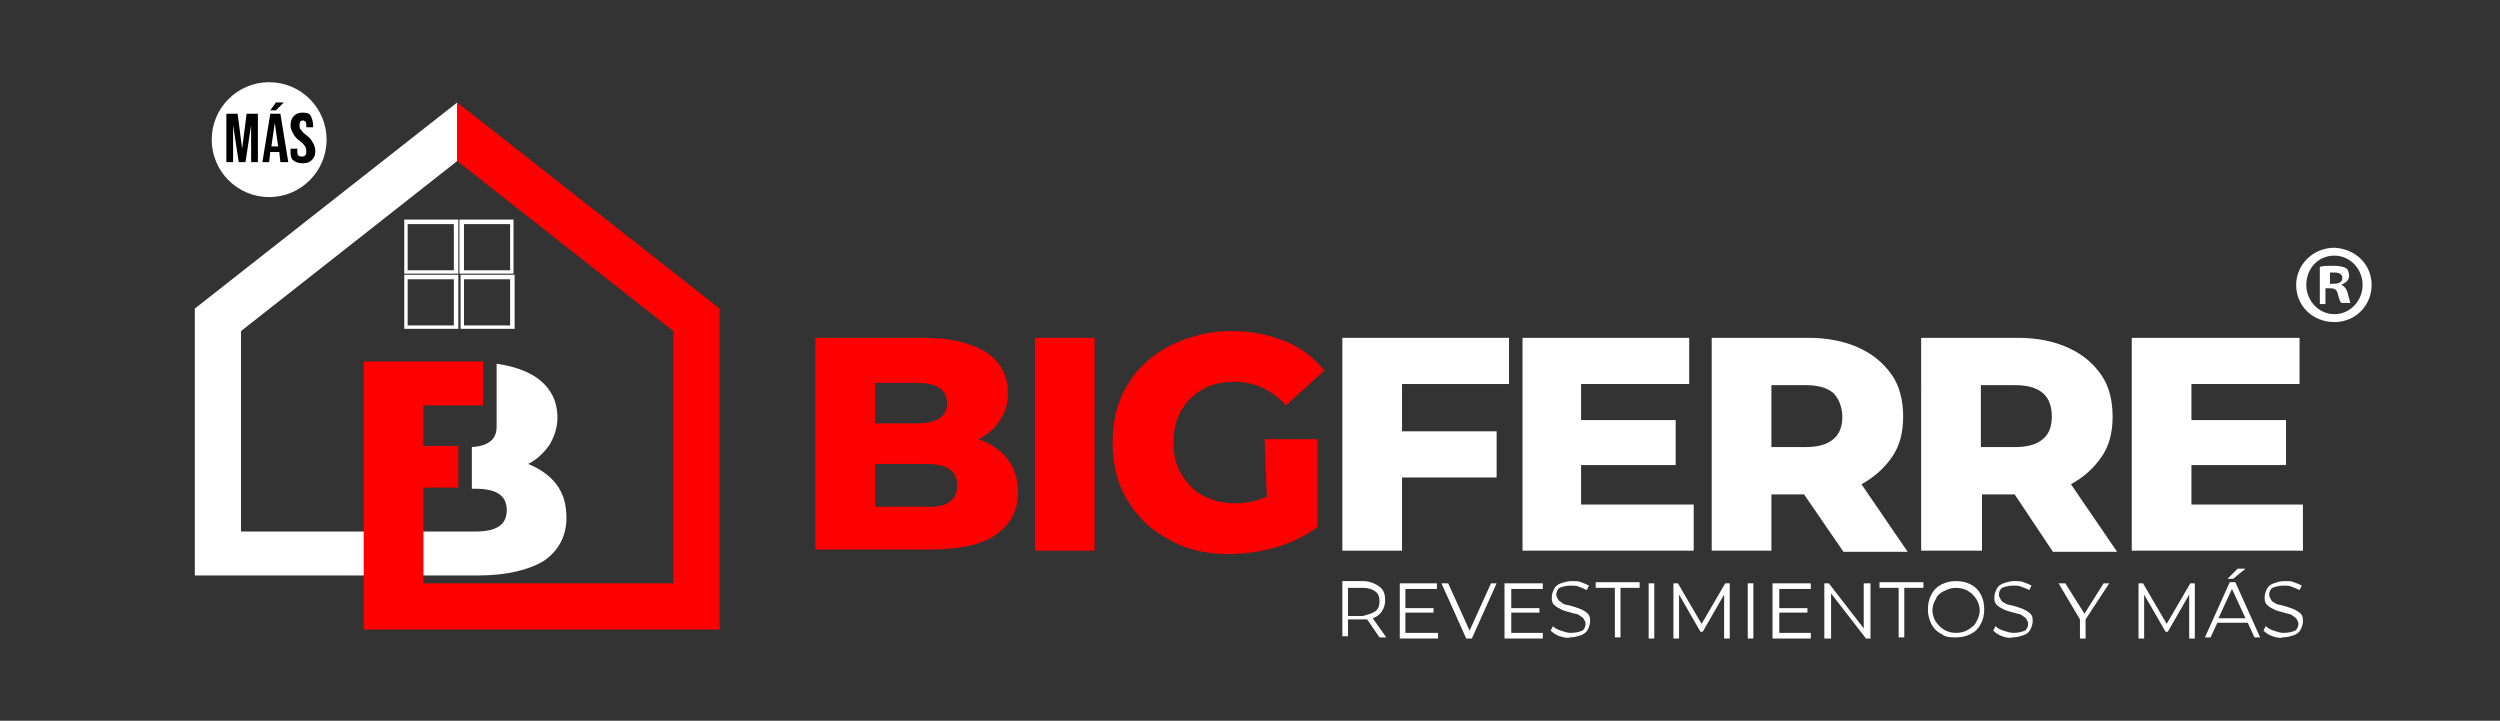 <?xml version="1.0" encoding="UTF-8"?> <svg xmlns="http://www.w3.org/2000/svg" xmlns:xlink="http://www.w3.org/1999/xlink" version="1.1" id="Capa_1" x="0px" y="0px" viewBox="0 0 222 64" style="enable-background:new 0 0 222 64;" xml:space="preserve"><rect x="0" y="0" width="222" height="64" fill="#333333" stroke="none"/> <style type="text/css"> .st0{fill:#FF0000;} .st1{fill:#FFFFFF;} </style> <g> <path class="st0" d="M89.5,40.8c0.6,0.8,0.9,1.8,0.9,2.9c0,1.7-0.7,2.9-2,3.8s-3.3,1.3-5.8,1.3H72.4V30h9.7c2.4,0,4.2,0.5,5.5,1.3 c1.3,0.9,1.9,2.1,1.9,3.6c0,0.9-0.2,1.7-0.7,2.4c-0.4,0.7-1.1,1.3-1.9,1.7C88,39.4,88.9,40,89.5,40.8z M77.7,33.9v3.7h3.7 c1.8,0,2.7-0.6,2.7-1.8S83.2,34,81.4,34h-3.7V33.9z M85,43.1c0-1.3-0.9-1.9-2.8-1.9h-4.5V45h4.5C84.1,45.1,85,44.4,85,43.1z"></path> <path class="st0" d="M91.9,30h5.3v18.9h-5.3V30z"></path> <path class="st0" d="M112.3,39h4.7v7.8c-1.1,0.8-2.3,1.4-3.7,1.8c-1.4,0.4-2.8,0.6-4.2,0.6c-2,0-3.8-0.4-5.3-1.3 c-1.6-0.8-2.8-2-3.7-3.5c-0.9-1.5-1.3-3.2-1.3-5.1s0.4-3.6,1.3-5.1s2.2-2.7,3.8-3.5c1.6-0.8,3.4-1.3,5.4-1.3c1.8,0,3.3,0.3,4.8,0.9 s2.6,1.5,3.5,2.6l-3.4,3.1c-1.3-1.4-2.8-2.1-4.6-2.1c-1.6,0-2.9,0.5-3.9,1.5s-1.5,2.3-1.5,3.9c0,1,0.2,2,0.7,2.8s1.1,1.5,1.9,1.9 s1.7,0.7,2.8,0.7s2-0.2,2.9-0.6L112.3,39L112.3,39z"></path> <path class="st1" d="M124.5,34.1v4.2h8.4v4.1h-8.4v6.5h-5.3V30H134v4.1H124.5L124.5,34.1z"></path> <path class="st1" d="M150.4,44.8v4.1h-15.2V30H150v4.1h-9.6v3.2h8.4v4h-8.4v3.5C140.5,44.8,150.4,44.8,150.4,44.8z"></path> <path class="st1" d="M160.2,43.9h-2.9v5H152V30h8.6c1.7,0,3.2,0.3,4.5,0.9s2.2,1.4,2.9,2.4s1,2.3,1,3.7s-0.3,2.6-1,3.6 s-1.6,1.8-2.7,2.4l4.1,6h-5.7L160.2,43.9L160.2,43.9z M162.8,34.9c-0.6-0.5-1.4-0.7-2.5-0.7h-3v5.5h3c1.1,0,1.9-0.2,2.5-0.7 s0.8-1.2,0.8-2S163.3,35.4,162.8,34.9L162.8,34.9z"></path> <path class="st1" d="M178.9,43.9H176v5h-5.4V30h8.6c1.7,0,3.2,0.3,4.5,0.9s2.2,1.4,2.9,2.4s1,2.3,1,3.7s-0.3,2.6-1,3.6 s-1.6,1.8-2.7,2.4l4.1,6h-5.7L178.9,43.9L178.9,43.9z M181.4,34.9c-0.6-0.5-1.4-0.7-2.5-0.7h-3v5.5h3c1.1,0,1.9-0.2,2.5-0.7 s0.8-1.2,0.8-2S182,35.4,181.4,34.9L181.4,34.9z"></path> <path class="st1" d="M204.5,44.8v4.1h-15.2V30h14.9v4.1h-9.6v3.2h8.4v4h-8.4v3.5C194.6,44.8,204.5,44.8,204.5,44.8z"></path> </g> <g> <path class="st1" d="M122.5,56.6l-1.1-1.6c-0.1,0-0.3,0-0.4,0h-1.3v1.5h-0.5v-4.9h1.8c0.6,0,1.1,0.2,1.5,0.5s0.5,0.7,0.5,1.2 c0,0.4-0.1,0.7-0.3,1c-0.2,0.3-0.5,0.5-0.8,0.6l1.2,1.7H122.5L122.5,56.6z M122.1,54.3c0.3-0.2,0.4-0.5,0.4-0.9s-0.1-0.7-0.4-0.9 s-0.6-0.3-1.1-0.3h-1.3v2.5h1.3C121.4,54.6,121.8,54.5,122.1,54.3z"></path> <path class="st1" d="M127.7,56.2v0.5h-3.4v-4.9h3.3v0.5h-2.8V54h2.5v0.4h-2.5v1.8H127.7L127.7,56.2z"></path> <path class="st1" d="M132.9,51.8l-2.2,4.9h-0.5l-2.2-4.9h0.6l1.9,4.2l1.9-4.2H132.9z"></path> <path class="st1" d="M137,56.2v0.5h-3.4v-4.9h3.4v0.5h-2.8V54h2.5v0.4h-2.5v1.8H137L137,56.2z"></path> <path class="st1" d="M138.5,56.5c-0.3-0.1-0.6-0.3-0.8-0.5l0.2-0.4c0.2,0.2,0.4,0.3,0.7,0.4s0.6,0.2,0.9,0.2c0.4,0,0.8-0.1,1-0.2 s0.3-0.4,0.3-0.6c0-0.2-0.1-0.3-0.2-0.5c-0.1-0.1-0.3-0.2-0.4-0.3c-0.2-0.1-0.4-0.1-0.7-0.2c-0.4-0.1-0.7-0.2-0.9-0.3 s-0.4-0.2-0.6-0.4c-0.2-0.2-0.2-0.4-0.2-0.7c0-0.2,0.1-0.5,0.2-0.7c0.1-0.2,0.3-0.4,0.6-0.5s0.6-0.2,1-0.2c0.3,0,0.6,0,0.8,0.1 c0.3,0.1,0.5,0.2,0.7,0.3l-0.2,0.4c-0.2-0.1-0.4-0.2-0.7-0.3c-0.2-0.1-0.5-0.1-0.7-0.1c-0.4,0-0.8,0.1-1,0.2s-0.3,0.4-0.3,0.6 c0,0.2,0.1,0.3,0.2,0.5c0.1,0.1,0.3,0.2,0.4,0.3s0.4,0.1,0.7,0.2c0.4,0.1,0.6,0.2,0.9,0.3c0.2,0.1,0.4,0.2,0.6,0.4s0.2,0.4,0.2,0.7 c0,0.2-0.1,0.5-0.2,0.7c-0.1,0.2-0.3,0.4-0.6,0.5s-0.6,0.2-1,0.2C139.2,56.7,138.9,56.6,138.5,56.5L138.5,56.5z"></path> <path class="st1" d="M143.4,52.2h-1.7v-0.5h3.9v0.5h-1.7v4.4h-0.5V52.2L143.4,52.2z"></path> <path class="st1" d="M146.4,51.8h0.5v4.9h-0.5V51.8z"></path> <path class="st1" d="M153.6,51.8v4.9h-0.5v-3.9l-1.9,3.3H151l-1.9-3.3v3.9h-0.5v-4.9h0.4l2.1,3.6l2.1-3.6H153.6L153.6,51.8z"></path> <path class="st1" d="M155.2,51.8h0.5v4.9h-0.5V51.8z"></path> <path class="st1" d="M160.8,56.2v0.5h-3.4v-4.9h3.4v0.5H158V54h2.5v0.4H158v1.8H160.8L160.8,56.2z"></path> <path class="st1" d="M166.1,51.8v4.9h-0.4l-3.1-4v4H162v-4.9h0.4l3.1,4v-4H166.1L166.1,51.8z"></path> <path class="st1" d="M168.6,52.2h-1.7v-0.5h3.9v0.5h-1.7v4.4h-0.5V52.2L168.6,52.2z"></path> <path class="st1" d="M172.4,56.3c-0.4-0.2-0.7-0.5-0.9-0.9s-0.3-0.8-0.3-1.3s0.1-0.9,0.3-1.3s0.5-0.7,0.9-0.9s0.8-0.3,1.3-0.3 s0.9,0.1,1.3,0.3s0.7,0.5,0.9,0.9s0.3,0.8,0.3,1.3s-0.1,0.9-0.3,1.3s-0.5,0.7-0.9,0.9s-0.8,0.3-1.3,0.3S172.8,56.6,172.4,56.3z M174.8,55.9c0.3-0.2,0.6-0.4,0.7-0.7c0.2-0.3,0.3-0.7,0.3-1s-0.1-0.7-0.3-1s-0.4-0.5-0.7-0.7s-0.7-0.3-1.1-0.3s-0.7,0.1-1.1,0.3 s-0.6,0.4-0.7,0.7c-0.2,0.3-0.3,0.7-0.3,1s0.1,0.7,0.3,1s0.4,0.5,0.7,0.7s0.7,0.3,1.1,0.3S174.5,56.1,174.8,55.9z"></path> <path class="st1" d="M177.8,56.5c-0.3-0.1-0.6-0.3-0.8-0.5l0.2-0.4c0.2,0.2,0.4,0.3,0.7,0.4s0.6,0.2,0.9,0.2c0.4,0,0.8-0.1,1-0.2 s0.3-0.4,0.3-0.6c0-0.2-0.1-0.3-0.2-0.5c-0.1-0.1-0.3-0.2-0.4-0.3c-0.2-0.1-0.4-0.1-0.7-0.2c-0.4-0.1-0.7-0.2-0.9-0.3 s-0.4-0.2-0.6-0.4c-0.2-0.2-0.2-0.4-0.2-0.7c0-0.2,0.1-0.5,0.2-0.7c0.1-0.2,0.3-0.4,0.6-0.5s0.6-0.2,1-0.2c0.3,0,0.6,0,0.8,0.1 c0.3,0.1,0.5,0.2,0.7,0.3l-0.2,0.4c-0.2-0.1-0.4-0.2-0.7-0.3c-0.2-0.1-0.5-0.1-0.7-0.1c-0.4,0-0.8,0.1-1,0.2s-0.3,0.4-0.3,0.6 c0,0.2,0.1,0.3,0.2,0.5s0.3,0.2,0.4,0.3s0.4,0.1,0.7,0.2c0.4,0.1,0.6,0.2,0.9,0.3c0.2,0.1,0.4,0.2,0.6,0.4s0.2,0.4,0.2,0.7 c0,0.2-0.1,0.5-0.2,0.7c-0.1,0.2-0.3,0.4-0.6,0.5s-0.6,0.2-1,0.2C178.4,56.7,178.1,56.6,177.8,56.5L177.8,56.5z"></path> <path class="st1" d="M185.2,55v1.7h-0.5V55l-1.9-3.2h0.6l1.7,2.7l1.7-2.7h0.5L185.2,55L185.2,55z"></path> <path class="st1" d="M194.9,51.8v4.9h-0.5v-3.9l-1.9,3.3h-0.2l-1.9-3.3v3.9h-0.5v-4.9h0.4l2.1,3.6l2.1-3.6H194.9L194.9,51.8z"></path> <path class="st1" d="M199.6,55.3h-2.7l-0.6,1.3h-0.5l2.2-4.9h0.5l2.2,4.9h-0.5L199.6,55.3L199.6,55.3z M199.4,54.9l-1.2-2.6 l-1.2,2.6H199.4z M198.7,50.5h0.7l-1.1,0.9h-0.5L198.7,50.5z"></path> <path class="st1" d="M201.8,56.5c-0.3-0.1-0.6-0.3-0.8-0.5l0.2-0.4c0.2,0.2,0.4,0.3,0.7,0.4s0.6,0.2,0.9,0.2c0.4,0,0.8-0.1,1-0.2 s0.3-0.4,0.3-0.6c0-0.2-0.1-0.3-0.2-0.5c-0.1-0.1-0.3-0.2-0.4-0.3c-0.2-0.1-0.4-0.1-0.7-0.2c-0.4-0.1-0.7-0.2-0.9-0.3 s-0.4-0.2-0.6-0.4c-0.2-0.2-0.2-0.4-0.2-0.7c0-0.2,0.1-0.5,0.2-0.7c0.1-0.2,0.3-0.4,0.6-0.5s0.6-0.2,1-0.2c0.3,0,0.6,0,0.8,0.1 c0.3,0.1,0.5,0.2,0.7,0.3l-0.2,0.4c-0.2-0.1-0.4-0.2-0.7-0.3c-0.2-0.1-0.5-0.1-0.7-0.1c-0.4,0-0.8,0.1-1,0.2s-0.3,0.4-0.3,0.6 c0,0.2,0.1,0.3,0.2,0.5s0.3,0.2,0.4,0.3s0.4,0.1,0.7,0.2c0.4,0.1,0.6,0.2,0.9,0.3c0.2,0.1,0.4,0.2,0.6,0.4s0.2,0.4,0.2,0.7 c0,0.2-0.1,0.5-0.2,0.7c-0.1,0.2-0.3,0.4-0.6,0.5s-0.6,0.2-1,0.2C202.5,56.7,202.1,56.6,201.8,56.5L201.8,56.5z"></path> </g> <g> <circle class="st1" cx="23.9" cy="12.4" r="5.1"></circle> <g> <path d="M20.1,10.1h1l0.4,3.1l0,0l0.4-3.1h1v4.3h-0.6v-3.3l0,0l-0.5,3.3h-0.6l-0.5-3.3l0,0v3.3h-0.6L20.1,10.1L20.1,10.1z"></path> <path d="M24,10.1h0.9l0.7,4.3h-0.7l-0.1-0.9l0,0H24l-0.1,0.9h-0.6C23.3,14.4,24,10.1,24,10.1z M24.5,9.1h0.7l-0.7,0.7H24L24.5,9.1 z M24.7,13l-0.3-2.1l0,0L24.1,13H24.7z"></path> <path d="M26,14.2c-0.2-0.2-0.2-0.5-0.2-0.8v-0.2h0.6v0.3c0,0.3,0.1,0.4,0.4,0.4c0.1,0,0.2,0,0.3-0.1c0.1-0.1,0.1-0.2,0.1-0.3 c0-0.2,0-0.3-0.1-0.5c-0.1-0.1-0.2-0.3-0.5-0.5S26.1,12,26,11.8s-0.2-0.4-0.2-0.7s0.1-0.6,0.3-0.8c0.2-0.2,0.4-0.3,0.8-0.3 s0.6,0.1,0.7,0.3s0.2,0.5,0.2,0.8v0.2h-0.6v-0.2c0-0.1,0-0.3-0.1-0.3c-0.1-0.1-0.1-0.1-0.2-0.1c-0.2,0-0.3,0.1-0.3,0.4 c0,0.2,0,0.3,0.1,0.4c0.1,0.1,0.2,0.3,0.5,0.5s0.5,0.5,0.6,0.7s0.2,0.4,0.2,0.7c0,0.4-0.1,0.6-0.3,0.8c-0.2,0.2-0.4,0.3-0.8,0.3 S26.2,14.4,26,14.2z"></path> </g> </g> <g> <g> <path class="st1" d="M40.7,24.3h-4.8v-4.8h4.8V24.3z M36.2,24h4.1v-4.1h-4.1V24z"></path> <path class="st1" d="M45.6,24.3h-4.8v-4.8h4.8V24.3z M41.2,24h4.1v-4.1h-4.1V24z"></path> </g> <g> <path class="st1" d="M40.7,29.2h-4.8v-4.8h4.8V29.2z M36.2,28.9h4.1v-4.1h-4.1V28.9z"></path> <path class="st1" d="M45.7,29.2h-4.8v-4.8h4.8V29.2z M41.2,28.9h4.1v-4.1h-4.1V28.9z"></path> </g> </g> <path class="st1" d="M49.4,43c-0.6-0.8-1.5-1.4-2.5-1.8c0.8-0.4,1.4-1,1.9-1.7c0.4-0.7,0.7-1.5,0.7-2.4c0-1.5-0.6-2.7-1.9-3.6 c-0.9-0.6-2.1-1-3.5-1.2v5.4l0,0c0,0,0,0.1,0,0.2c0,1.1-0.7,1.7-2.2,1.8v3.7h0.3c1.9,0,2.8,0.6,2.8,1.9s-0.9,1.9-2.8,1.9h-3.4H21.4 V29.4l19.2-15.1V9.1L17.3,27.4v23.7l0,0h21.4l0,0h3.8c2.5,0,4.5-0.5,5.8-1.3c1.3-0.9,2-2.2,2-3.8C50.3,44.7,50,43.8,49.4,43L49.4,43 z"></path> <path class="st0" d="M40.6,9.1L40.6,9.1v5.2l0,0l19.2,15.1v22.4c-7.4,0-14.8,0-22.2,0V51l0,0v-3.9l0,0v-3.8h3.1v-3.7h-3.1V36h3.7 h0.1h1.5v-3.9c-0.3,0-0.6,0-0.9,0h-9.7v14l0,0v9.8h5.3h26.3V27.4L40.6,9.1L40.6,9.1z"></path> <g> <path class="st1" d="M210.6,25.3c0,1.8-1.4,3.3-3.3,3.3c-1.9,0-3.4-1.4-3.4-3.3c0-1.8,1.5-3.3,3.4-3.3 C209.2,22.1,210.6,23.5,210.6,25.3z M204.8,25.3c0,1.4,1.1,2.6,2.5,2.6s2.5-1.2,2.5-2.6s-1.1-2.6-2.5-2.6 C205.8,22.7,204.8,23.9,204.8,25.3z M206.8,27H206v-3.3c0.3-0.1,0.7-0.1,1.2-0.1c0.6,0,0.9,0.1,1.1,0.2c0.2,0.1,0.3,0.4,0.3,0.7 c0,0.4-0.3,0.6-0.7,0.8l0,0c0.3,0.1,0.5,0.4,0.6,0.8c0.1,0.5,0.2,0.7,0.2,0.8h-0.8c-0.1-0.1-0.2-0.4-0.3-0.8s-0.3-0.5-0.7-0.5h-0.4 V27H206.8z M206.8,25.2h0.4c0.4,0,0.8-0.1,0.8-0.5c0-0.3-0.2-0.5-0.7-0.5c-0.2,0-0.3,0-0.4,0v1H206.8z"></path> </g> </svg> 